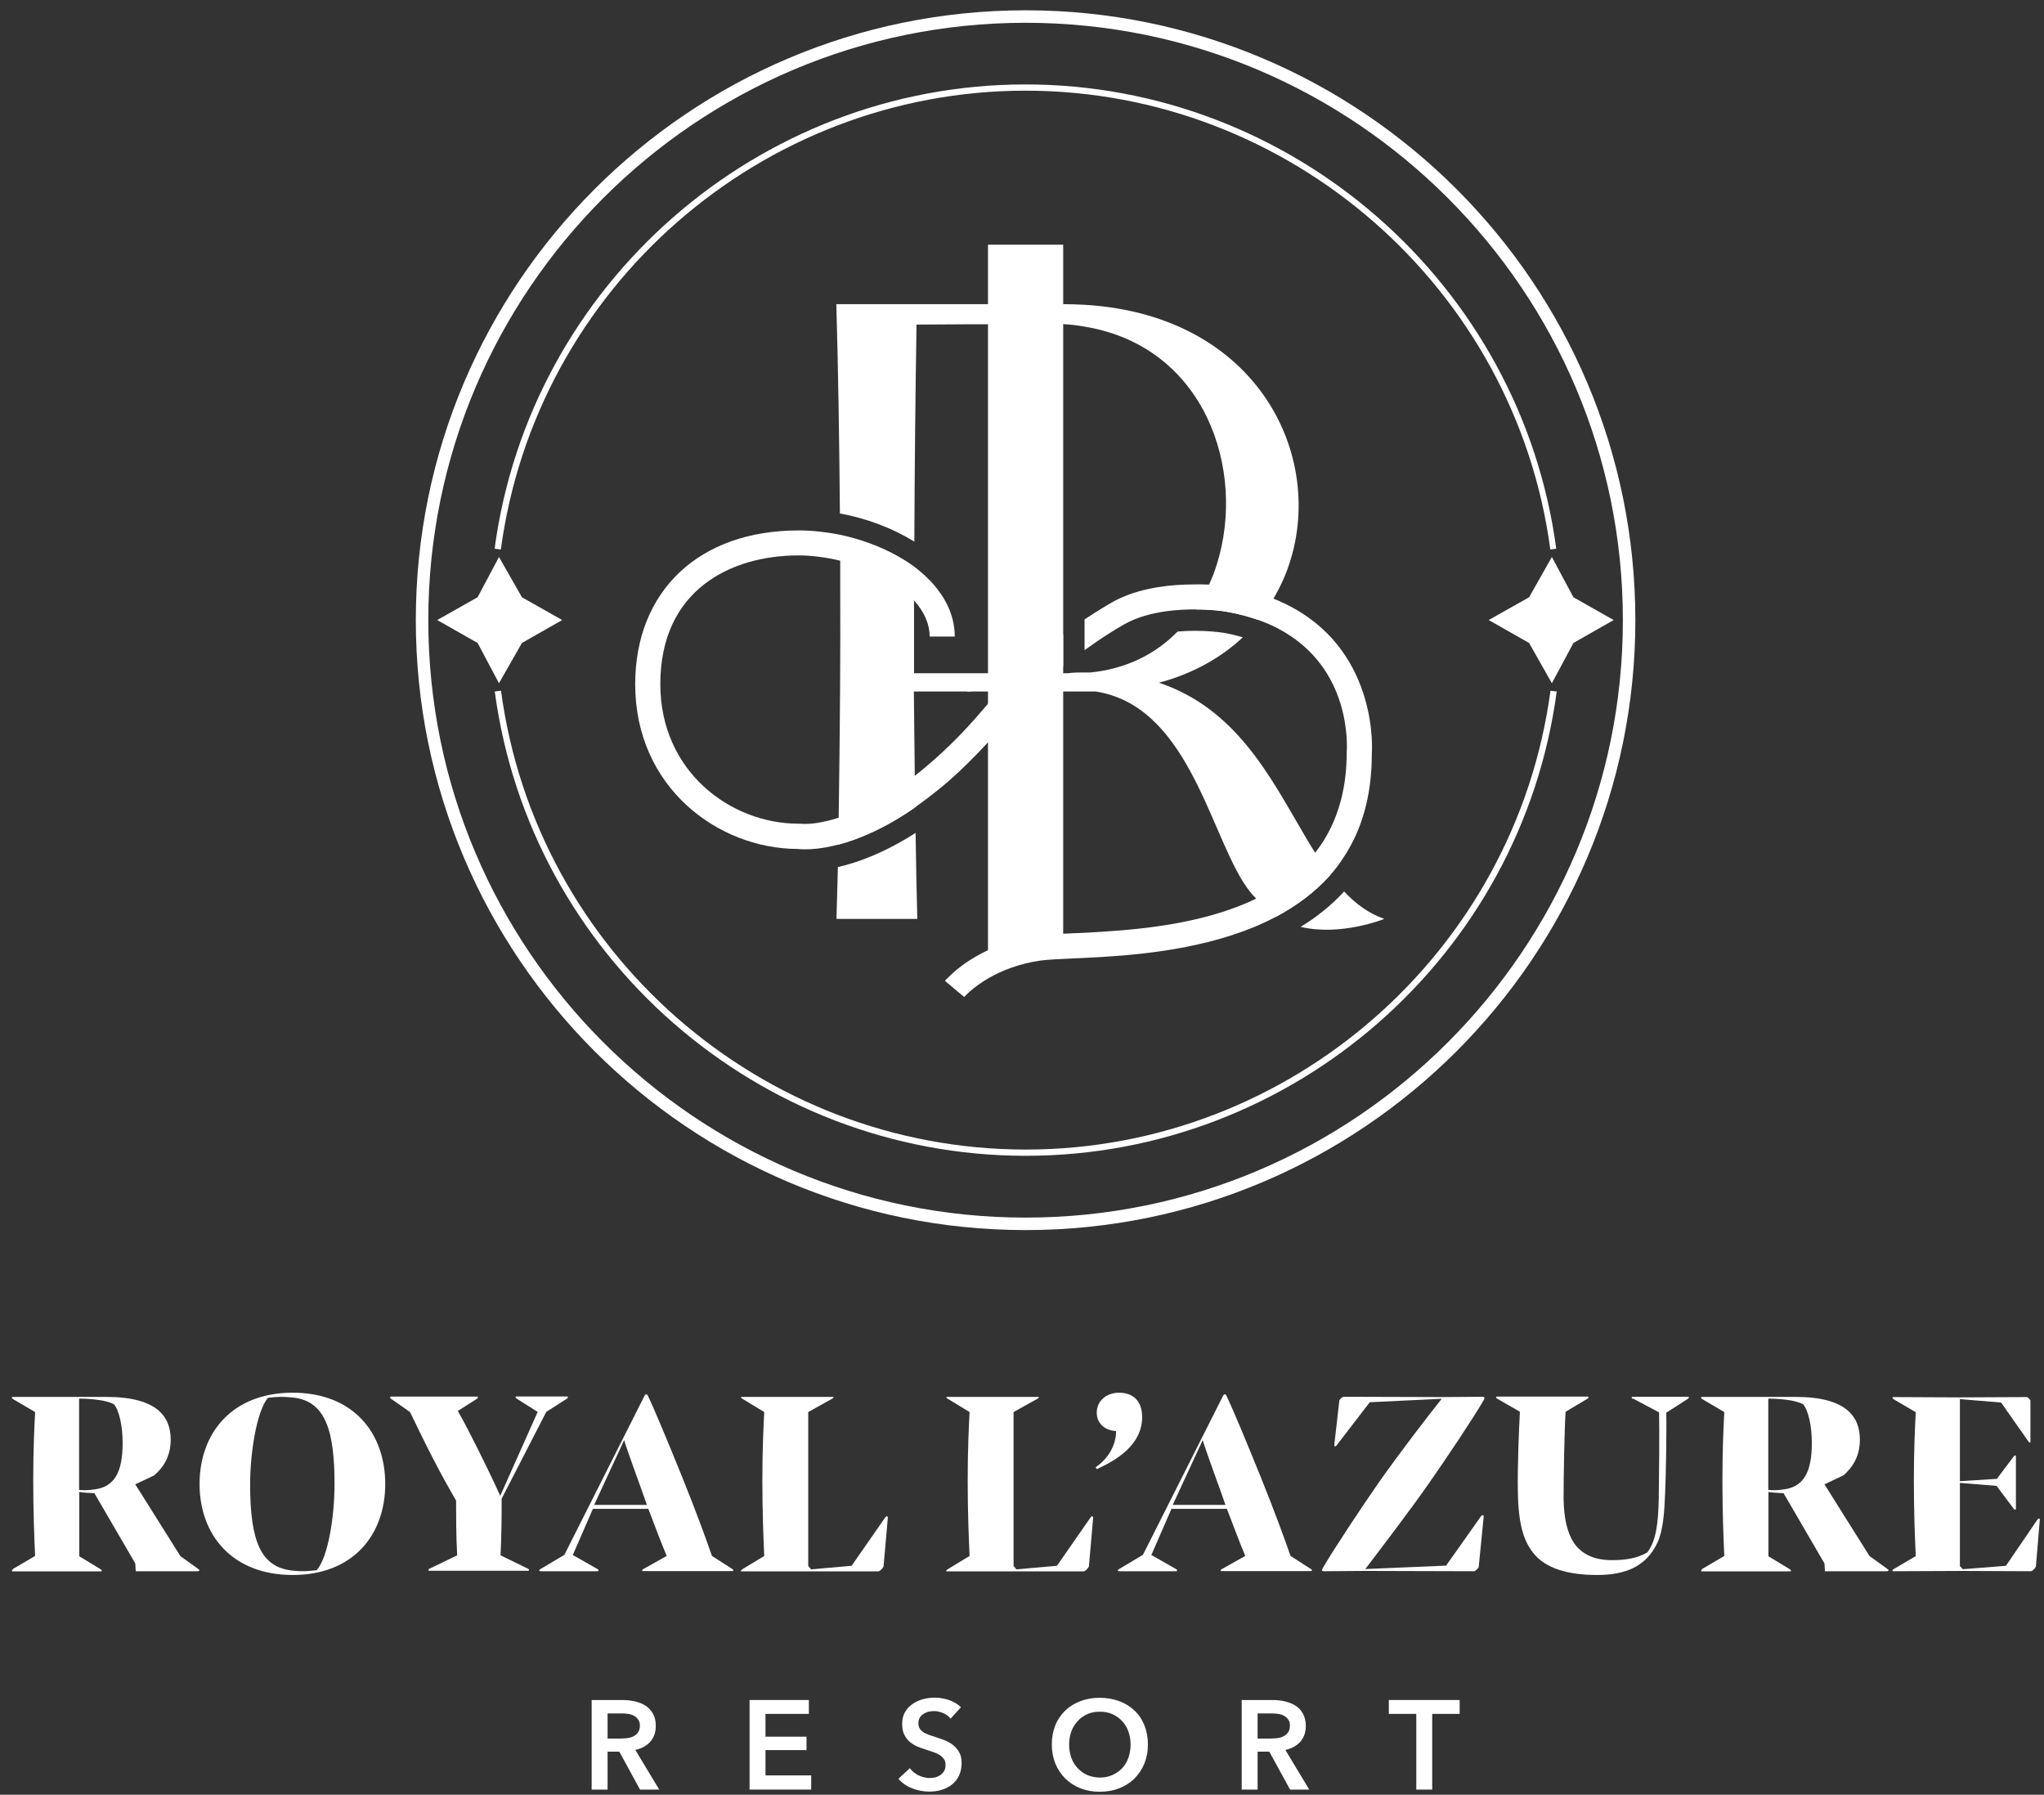 <svg xmlns="http://www.w3.org/2000/svg" width="131" height="115" viewBox="0 0 131 115" fill="none"><rect x="0" y="0" width="131" height="115" fill="#333333" stroke="none"/><g clip-path="url(#clip0_2843_112)"><path d="M65.73 74.06C48.6 74.06 33.98 61.27 31.71 44.31L32.11 44.26C34.35 61.02 48.81 73.66 65.74 73.66C82.67 73.66 97.12 61.02 99.37 44.26L99.77 44.31C97.5 61.27 82.87 74.06 65.75 74.06H65.73Z" fill="white"></path><path d="M99.36 35.21C97.12 18.45 82.66 5.81 65.73 5.81C48.8 5.81 34.35 18.45 32.1 35.21L31.7 35.16C33.97 18.2 48.6 5.41 65.72 5.41C82.84 5.41 97.47 18.2 99.74 35.16L99.34 35.21H99.36Z" fill="white"></path><path d="M36.03 39.73L33.45 38.27L31.98 35.69L30.61 38.27L28.02 39.73L30.61 41.2L31.98 43.78L33.45 41.2L36.03 39.73Z" fill="white"></path><path d="M95.41 39.73L98 38.27L99.46 35.69L100.84 38.27L103.42 39.73L100.84 41.2L99.46 43.78L98 41.2L95.41 39.73Z" fill="white"></path><path d="M61.96 43.139V44.319H62.24C62.24 44.319 62.28 44.259 62.3 44.239C62.61 43.859 62.94 43.489 63.28 43.139H61.96ZM86.14 57.129C85.32 58.019 84.38 58.769 83.36 59.389C85.94 60.009 88.72 58.879 88.72 58.879C87.72 58.529 86.89 57.919 86.14 57.119V57.129ZM58.68 53.369C56.71 54.629 55.02 55.259 53.7 55.559C53.67 56.689 53.64 57.799 53.61 58.879H58.79C58.74 57.109 58.71 55.259 58.68 53.369ZM84.29 54.649C84.03 54.239 83.78 53.819 83.53 53.389C81.38 49.719 79.19 45.389 74.28 43.749C76.47 43.159 78.26 42.139 79.65 40.839C79.29 40.729 78.9 40.629 78.49 40.559C78.14 40.499 77.42 40.419 76.59 40.419C76.2 40.419 75.83 40.439 75.47 40.469C74.07 41.899 72.2 42.859 69.89 43.089C69.76 43.089 69.64 43.089 69.52 43.089C69.16 43.089 68.81 43.089 68.43 43.139H58.58V40.589C58.58 39.889 58.58 39.189 58.58 38.489C58.58 37.769 58.58 37.049 58.58 36.339C57.27 35.379 55.6 34.679 53.85 34.309C53.85 34.859 53.85 35.419 53.85 35.969C53.85 36.439 53.85 36.909 53.85 37.369C53.87 41.969 53.83 46.599 53.77 50.999C53.77 51.489 53.75 51.969 53.75 52.439C53.75 53.009 53.73 53.569 53.72 54.129C55 53.789 56.68 53.109 58.65 51.739C58.65 51.079 58.63 50.419 58.63 49.759C58.63 49.189 58.61 48.609 58.61 48.029C58.59 46.799 58.59 45.569 58.57 44.309H70.22C75.98 45.199 77.44 52.899 79.64 56.459C79.91 56.899 80.2 57.279 80.51 57.579C80.51 57.599 80.54 57.619 80.57 57.639C80.93 58.099 81.34 58.459 81.78 58.739C83.08 58.049 84.27 57.169 85.26 56.069C84.92 55.629 84.6 55.149 84.29 54.649ZM58.6 34.699C58.62 29.849 58.67 25.109 58.74 20.799L61.96 20.779H63.32L67.23 20.749C67.54 20.749 67.85 20.749 68.15 20.769C68.62 20.799 69.08 20.849 69.51 20.929C77.25 22.199 79.88 30.129 77.99 36.149C77.85 36.609 77.68 37.049 77.48 37.479C77.24 38.029 76.94 38.559 76.61 39.049C77.54 39.049 78.32 39.139 78.72 39.219C79.43 39.349 80.07 39.529 80.65 39.729C81.01 39.299 81.32 38.849 81.61 38.369C81.84 37.979 82.05 37.569 82.24 37.149C85.35 30.089 81.14 20.219 69.5 19.529C69.07 19.509 68.63 19.489 68.18 19.489H53.6C53.72 23.649 53.79 28.209 53.83 32.899C55.54 33.219 57.18 33.829 58.57 34.689L58.6 34.699ZM61.96 43.139V44.319H62.24C62.24 44.319 62.28 44.259 62.3 44.239C62.61 43.859 62.94 43.489 63.28 43.139H61.96Z" fill="white"></path><path d="M63.32 15.68V61.3H68.14V15.68H63.32Z" fill="white"></path><path d="M68.14 40.669V42.699C67.96 42.839 67.79 42.989 67.61 43.129C67.17 43.509 66.73 43.899 66.3 44.309C65.83 44.739 65.39 45.199 64.98 45.669C64.84 45.819 64.71 45.979 64.58 46.129C64.15 46.639 63.73 47.129 63.31 47.579C62.84 48.089 62.39 48.549 61.95 48.979C61.28 49.639 60.63 50.219 60 50.709C59.53 51.089 59.08 51.419 58.65 51.729C56.68 53.099 55 53.779 53.72 54.119C53.19 54.259 52.73 54.339 52.36 54.379C51.72 54.449 51.29 54.419 51.12 54.399C45.99 54.379 40.71 50.429 40.71 43.849C40.71 37.859 44.81 33.989 51.17 33.989C51.6 33.989 52.04 34.009 52.49 34.059C52.95 34.109 53.41 34.179 53.85 34.269C55.6 34.639 57.27 35.349 58.58 36.299C59.09 36.689 59.56 37.109 59.94 37.579C60.72 38.519 61.19 39.599 61.19 40.789H59.58C59.58 39.949 59.2 39.149 58.56 38.449C57.51 37.289 55.74 36.389 53.85 35.929C53.4 35.819 52.94 35.729 52.49 35.679C52.05 35.619 51.6 35.589 51.17 35.589C46.89 35.589 42.32 37.759 42.32 43.839C42.32 49.429 46.82 52.779 51.17 52.779H51.29C51.29 52.779 51.68 52.839 52.38 52.729C52.75 52.669 53.21 52.569 53.75 52.399C54.99 52.009 56.66 51.239 58.62 49.719C59.06 49.379 59.5 49.009 59.97 48.589C60.6 48.029 61.26 47.389 61.94 46.659C62.24 46.339 62.54 45.999 62.85 45.639C63 45.469 63.16 45.289 63.31 45.109C63.31 45.089 63.33 45.089 63.34 45.069C63.56 44.799 63.8 44.529 64.04 44.279C64.42 43.859 64.8 43.469 65.2 43.099C65.71 42.609 66.23 42.149 66.73 41.739C67.21 41.339 67.69 40.969 68.13 40.639L68.14 40.669Z" fill="white"></path><path d="M87.92 48.309C87.92 51.069 87.24 53.239 86.11 54.939C85.85 55.349 85.56 55.729 85.25 56.079C84.26 57.189 83.07 58.059 81.77 58.749C81.31 58.989 80.84 59.209 80.36 59.409C76.64 60.939 72.35 61.249 69.5 61.379C69.27 61.399 69.04 61.399 68.83 61.409C67.93 61.449 67.15 61.489 66.69 61.549C65.29 61.749 64.2 62.199 63.41 62.649C62.33 63.259 61.8 63.879 61.8 63.889L60.56 62.849C60.56 62.849 61.06 62.269 61.95 61.659C62.33 61.409 62.78 61.139 63.31 60.889C64.16 60.489 65.2 60.139 66.46 59.959C66.89 59.899 67.45 59.859 68.14 59.829C68.34 59.829 68.55 59.809 68.77 59.799C69 59.799 69.25 59.779 69.51 59.769C72.2 59.629 75.92 59.369 79.17 58.149C79.63 57.979 80.08 57.789 80.51 57.579C81.97 56.869 83.28 55.929 84.28 54.649C84.59 54.259 84.87 53.839 85.11 53.389C85.86 51.999 86.31 50.309 86.31 48.229C86.33 47.919 86.68 42.799 81.94 40.289C81.55 40.079 81.12 39.899 80.66 39.729C80.07 39.519 79.43 39.339 78.73 39.219C78.33 39.139 77.55 39.049 76.62 39.049C76.05 39.049 75.42 39.079 74.8 39.159C73.84 39.289 72.88 39.539 72.08 39.989C71.33 40.409 70.45 40.979 69.51 41.659V39.689C70.37 39.119 71.02 38.739 71.28 38.589C72.68 37.799 74.43 37.509 75.96 37.459C76.51 37.439 77.03 37.439 77.49 37.459C78.14 37.489 78.68 37.559 79.02 37.619C79.99 37.799 80.85 38.049 81.62 38.359C82.06 38.539 82.47 38.729 82.85 38.939C88.39 41.969 87.93 48.209 87.92 48.289V48.309Z" fill="white"></path><path d="M65.73 78.82C44.18 78.82 26.65 61.29 26.65 39.74C26.65 18.19 44.18 0.66 65.73 0.66C87.28 0.66 104.81 18.19 104.81 39.74C104.81 61.29 87.28 78.82 65.73 78.82ZM65.73 1.46C44.62 1.46 27.45 18.63 27.45 39.74C27.45 60.85 44.62 78.02 65.73 78.02C86.84 78.02 104.01 60.85 104.01 39.74C104.01 18.63 86.84 1.46 65.73 1.46Z" fill="white"></path><path d="M0.82 100.54L2.25 99.7C2.2 98.57 2.13 96.93 2.13 94.88C2.13 92.83 2.2 91.5 2.25 90.48L0.82 89.64C0.74 89.59 0.74 89.51 0.82 89.51H6.82C10.1 89.51 10.94 90.8 10.94 92.25C10.94 93.34 10.45 94.05 9.88 94.54L8.67 95.11L11.56 99.71L12.7 100.53C12.82 100.61 12.8 100.66 12.68 100.68H8.7L8.67 100.18L6.05 95.68C5.73 95.66 5.33 95.65 5.08 95.6V99.72L6.46 100.56C6.54 100.61 6.56 100.69 6.46 100.69H0.83C0.73 100.69 0.75 100.61 0.83 100.56L0.82 100.54ZM7.29 89.97C7.02 89.84 6.67 89.75 6.28 89.7C5.93 89.65 5.47 89.62 5.07 89.62V95.47C5.32 95.5 5.68 95.49 5.94 95.45C7.32 95.33 7.86 94.36 7.86 92.46C7.86 91.45 7.66 90.38 7.29 89.97Z" fill="white"></path><path d="M12.79 95.09C12.79 91.86 14.84 89.24 18.76 89.24C22.68 89.24 24.69 91.86 24.69 95.09C24.69 98.32 22.66 100.92 18.76 100.92C14.86 100.92 12.79 98.33 12.79 95.09ZM16.03 95.09C16.03 98.84 16.75 100.43 18.75 100.64C19.42 100.71 19.83 100.67 20.3 100.61C21.01 99.8 21.44 97.25 21.44 95.1C21.44 91.77 20.9 89.77 18.78 89.55C18.11 89.48 17.7 89.5 17.17 89.57C16.45 90.43 16.03 93.1 16.03 95.1V95.09Z" fill="white"></path><path d="M27.78 93.51C27.19 92.38 26.62 91.171 26.28 90.481L25.05 89.621C24.98 89.57 24.98 89.49 25.07 89.49H30.58C30.66 89.49 30.65 89.57 30.58 89.621L29.34 90.41C29.66 90.951 30.21 92.02 30.63 92.861C31.05 93.701 31.71 95.061 32.06 95.85L34.46 90.471L33.1 89.611C33.02 89.561 33.02 89.481 33.12 89.481H36.33C36.43 89.481 36.41 89.561 36.35 89.611L35.01 90.471L32.15 96.031C32.15 96.841 32.15 98.371 32.08 99.66L33.84 100.52C33.92 100.55 33.94 100.65 33.84 100.65H27.52C27.42 100.65 27.44 100.55 27.52 100.52L29.3 99.66C29.23 98.451 29.23 96.941 29.23 96.15C28.84 95.481 28.27 94.471 27.77 93.49L27.78 93.51Z" fill="white"></path><path d="M34.62 100.67C34.52 100.67 34.55 100.59 34.64 100.54L36.17 99.63L41.3 89.45C41.37 89.3 41.47 89.32 41.52 89.43C41.94 90.3 42.78 92.32 43.76 94.74C44.67 97.01 45.22 98.52 45.63 99.7L46.94 100.54C47.04 100.61 47.02 100.67 46.92 100.67H41.21C41.11 100.67 41.14 100.59 41.23 100.54L42.73 99.7C42.43 98.99 42.04 97.97 41.55 96.68H38L36.71 99.64L38.31 100.55C38.38 100.58 38.38 100.68 38.29 100.68H34.64L34.62 100.67ZM41.46 96.43C41.16 95.54 40.35 93.39 40 92.28L38.08 96.43H41.46Z" fill="white"></path><path d="M47.55 100.57L48.98 99.7C48.93 98.57 48.86 96.93 48.86 94.88C48.86 92.83 48.93 91.5 48.98 90.48L47.55 89.61C47.47 89.56 47.47 89.51 47.55 89.51H53.36C53.44 89.51 53.44 89.56 53.36 89.61L51.8 90.48V100.34L51.98 100.56L54.58 100.33L56.73 97.24C56.81 97.12 56.91 97.14 56.9 97.26L56.63 100.35C56.61 100.47 56.39 100.69 56.28 100.69H47.54C47.44 100.69 47.46 100.64 47.54 100.59L47.55 100.57Z" fill="white"></path><path d="M60.71 100.57L62.14 99.7C62.09 98.57 62.02 96.93 62.02 94.88C62.02 92.83 62.09 91.5 62.14 90.48L60.71 89.61C60.63 89.56 60.63 89.51 60.71 89.51H66.52C66.6 89.51 66.6 89.56 66.52 89.61L64.96 90.48V100.34L65.14 100.56L67.74 100.33L69.89 97.24C69.97 97.12 70.07 97.14 70.06 97.26L69.79 100.35C69.77 100.47 69.55 100.69 69.44 100.69H60.7C60.6 100.69 60.62 100.64 60.7 100.59L60.71 100.57Z" fill="white"></path><path d="M70.24 94C71.05 93.45 71.53 92.57 71.53 91.7C70.74 91.65 70.29 91.15 70.29 90.52C70.29 89.75 70.93 89.24 71.72 89.24C72.63 89.24 73.2 89.78 73.2 90.8C73.2 92.65 71.42 93.62 70.31 94.13C70.28 94.13 70.19 94.01 70.24 94Z" fill="white"></path><path d="M71.7 100.67C71.6 100.67 71.63 100.59 71.72 100.54L73.25 99.63L78.38 89.45C78.45 89.3 78.55 89.32 78.6 89.43C79.02 90.3 79.86 92.32 80.84 94.74C81.75 97.01 82.3 98.52 82.71 99.7L84.02 100.54C84.12 100.61 84.1 100.67 84 100.67H78.29C78.19 100.67 78.22 100.59 78.31 100.54L79.81 99.7C79.51 98.99 79.12 97.97 78.63 96.68H75.08L73.79 99.64L75.39 100.55C75.46 100.58 75.46 100.68 75.37 100.68H71.72L71.7 100.67ZM78.54 96.43C78.24 95.54 77.43 93.39 77.08 92.28L75.16 96.43H78.54Z" fill="white"></path><path d="M92.39 89.63L87.79 89.85L85.72 92.54C85.59 92.73 85.5 92.73 85.52 92.54L85.84 89.73C85.86 89.66 86.03 89.5 86.13 89.5L92.4 89.52L94.97 89.5C95.17 89.5 95.17 89.58 95.1 89.7C94.48 90.78 92.76 93.36 91.57 95.06C90.51 96.59 88.39 99.38 87.5 100.54L92.68 100.32L94.9 97.18C94.98 97.06 95.1 97.05 95.09 97.18L94.77 100.41C94.77 100.48 94.53 100.68 94.48 100.68L87.51 100.66L84.87 100.68C84.7 100.68 84.7 100.63 84.77 100.49C85.34 99.48 87.32 96.49 88.37 94.99C89.58 93.26 91.51 90.74 92.4 89.63H92.39Z" fill="white"></path><path d="M104.63 89.63C104.56 89.6 104.55 89.5 104.63 89.5H108.18C108.26 89.5 108.26 89.58 108.18 89.63L106.79 90.52C106.82 91.65 106.77 94.5 106.72 95.63C106.67 96.89 106.6 98.02 106.23 98.84C105.51 100.37 104.2 100.92 102.35 100.92C100.5 100.92 99.04 100.5 98.27 99.51C97.65 98.74 97.31 97.66 97.28 95.59C97.25 93.91 97.35 91.61 97.41 90.46L95.95 89.62C95.85 89.55 95.87 89.49 95.95 89.49H101.75C101.83 89.49 101.83 89.57 101.75 89.62L100.34 90.46C100.26 91.65 100.21 94.69 100.21 96.04C100.23 97.33 100.46 98.24 100.87 98.86C101.41 99.65 102.28 99.97 103.29 99.97C104.13 99.97 104.89 99.87 105.57 99.48C106.13 98.77 106.28 97.63 106.31 96C106.33 94.86 106.36 91.66 106.33 90.5L104.65 89.61L104.63 89.63Z" fill="white"></path><path d="M109.08 100.54L110.51 99.7C110.46 98.57 110.39 96.93 110.39 94.88C110.39 92.83 110.46 91.5 110.51 90.48L109.08 89.64C109 89.59 109 89.51 109.08 89.51H115.08C118.36 89.51 119.2 90.8 119.2 92.25C119.2 93.34 118.71 94.05 118.14 94.54L116.93 95.11L119.82 99.71L120.96 100.53C121.08 100.61 121.06 100.66 120.94 100.68H116.96L116.93 100.18L114.31 95.68C113.99 95.66 113.59 95.65 113.34 95.6V99.72L114.72 100.56C114.8 100.61 114.82 100.69 114.72 100.69H109.09C108.99 100.69 109.01 100.61 109.09 100.56L109.08 100.54ZM115.55 89.97C115.28 89.84 114.93 89.75 114.54 89.7C114.19 89.65 113.73 89.62 113.33 89.62V95.47C113.58 95.5 113.94 95.49 114.2 95.45C115.58 95.33 116.12 94.36 116.12 92.46C116.12 91.45 115.92 90.38 115.55 89.97Z" fill="white"></path><path d="M125.79 100.661L121.35 100.68C121.25 100.68 121.27 100.601 121.35 100.551L122.78 99.71C122.73 98.581 122.66 96.941 122.66 94.891C122.66 92.841 122.73 91.51 122.78 90.49L121.35 89.65C121.27 89.6 121.27 89.52 121.35 89.52L125.6 89.54L129.89 89.52C129.96 89.52 130.13 89.691 130.13 89.751V92.361C130.13 92.46 130.06 92.46 130 92.361L128.25 89.871L125.61 89.65V94.91L127.98 94.76L129.07 93.311C129.14 93.231 129.2 93.231 129.2 93.341V96.671C129.2 96.751 129.12 96.751 129.07 96.691L127.96 95.21L125.61 95.02V100.351L125.8 100.551L128.56 100.331L130.58 97.371C130.65 97.27 130.75 97.29 130.73 97.391L130.48 100.381C130.43 100.501 130.26 100.67 130.16 100.68L125.81 100.661H125.79Z" fill="white"></path><path d="M37.92 108.931H39.91C40.18 108.931 40.44 108.961 40.7 109.021C40.96 109.081 41.18 109.171 41.38 109.301C41.58 109.431 41.73 109.601 41.85 109.811C41.97 110.021 42.03 110.281 42.03 110.581C42.03 111.001 41.91 111.341 41.68 111.601C41.45 111.861 41.12 112.041 40.72 112.131L42.25 114.671H41.02L39.69 112.241H38.94V114.671H37.92V108.931ZM39.78 111.401C39.93 111.401 40.07 111.391 40.22 111.371C40.37 111.351 40.5 111.311 40.61 111.251C40.73 111.191 40.82 111.111 40.9 110.991C40.98 110.881 41.01 110.741 41.01 110.561C41.01 110.401 40.97 110.281 40.9 110.181C40.83 110.081 40.74 110.001 40.63 109.941C40.52 109.881 40.4 109.841 40.26 109.821C40.12 109.801 39.99 109.791 39.86 109.791H38.94V111.401H39.78Z" fill="white"></path><path d="M48.04 108.931H51.84V109.821H49.06V111.281H51.69V112.141H49.06V113.761H51.99V114.671H48.04V108.931Z" fill="white"></path><path d="M60.93 110.13C60.82 109.99 60.67 109.87 60.47 109.78C60.27 109.69 60.07 109.64 59.87 109.64C59.75 109.64 59.63 109.66 59.51 109.68C59.39 109.71 59.28 109.76 59.19 109.82C59.09 109.88 59.01 109.96 58.95 110.06C58.89 110.16 58.86 110.28 58.86 110.42C58.86 110.55 58.89 110.66 58.94 110.75C58.99 110.84 59.07 110.92 59.16 110.98C59.25 111.05 59.37 111.1 59.5 111.15C59.63 111.2 59.78 111.25 59.95 111.3C60.13 111.36 60.32 111.43 60.52 111.5C60.72 111.58 60.9 111.68 61.06 111.8C61.22 111.92 61.36 112.08 61.47 112.27C61.58 112.46 61.63 112.69 61.63 112.97C61.63 113.28 61.57 113.55 61.46 113.78C61.35 114.01 61.2 114.2 61.01 114.35C60.82 114.5 60.6 114.61 60.35 114.69C60.1 114.77 59.83 114.8 59.55 114.8C59.18 114.8 58.81 114.73 58.46 114.59C58.1 114.45 57.81 114.25 57.58 113.98L58.31 113.3C58.45 113.49 58.64 113.65 58.87 113.76C59.1 113.87 59.34 113.93 59.56 113.93C59.68 113.93 59.8 113.92 59.93 113.89C60.05 113.86 60.17 113.81 60.27 113.74C60.37 113.67 60.45 113.58 60.51 113.48C60.57 113.38 60.6 113.24 60.6 113.09C60.6 112.94 60.57 112.81 60.49 112.71C60.42 112.61 60.33 112.52 60.21 112.45C60.09 112.38 59.95 112.31 59.79 112.26C59.63 112.21 59.46 112.15 59.28 112.09C59.11 112.04 58.93 111.97 58.76 111.9C58.59 111.82 58.43 111.72 58.29 111.6C58.15 111.48 58.04 111.32 57.95 111.14C57.86 110.96 57.82 110.73 57.82 110.46C57.82 110.17 57.88 109.92 58 109.71C58.12 109.5 58.28 109.33 58.48 109.19C58.68 109.05 58.9 108.95 59.15 108.88C59.4 108.81 59.66 108.78 59.92 108.78C60.21 108.78 60.51 108.83 60.81 108.93C61.11 109.03 61.37 109.19 61.59 109.39L60.93 110.12V110.13Z" fill="white"></path><path d="M67.41 111.78C67.41 111.32 67.49 110.91 67.64 110.54C67.79 110.17 68.01 109.86 68.28 109.6C68.55 109.34 68.88 109.14 69.25 109C69.63 108.86 70.03 108.79 70.48 108.79C70.93 108.79 71.34 108.86 71.72 109C72.1 109.14 72.43 109.34 72.7 109.6C72.98 109.86 73.19 110.17 73.34 110.54C73.49 110.91 73.57 111.32 73.57 111.78C73.57 112.24 73.49 112.64 73.34 113.01C73.19 113.38 72.97 113.7 72.7 113.97C72.42 114.24 72.1 114.45 71.72 114.59C71.34 114.74 70.93 114.81 70.48 114.81C70.03 114.81 69.63 114.74 69.25 114.59C68.87 114.44 68.55 114.23 68.28 113.97C68.01 113.7 67.79 113.38 67.64 113.01C67.49 112.64 67.41 112.23 67.41 111.78ZM68.52 111.78C68.52 112.09 68.57 112.37 68.66 112.63C68.75 112.89 68.89 113.11 69.07 113.3C69.25 113.49 69.45 113.64 69.69 113.74C69.93 113.84 70.2 113.9 70.49 113.9C70.78 113.9 71.05 113.85 71.29 113.74C71.53 113.63 71.74 113.49 71.92 113.3C72.1 113.11 72.23 112.89 72.32 112.63C72.41 112.37 72.46 112.09 72.46 111.78C72.46 111.47 72.41 111.21 72.32 110.95C72.23 110.69 72.09 110.47 71.92 110.29C71.75 110.1 71.54 109.95 71.3 109.84C71.06 109.73 70.79 109.68 70.49 109.68C70.19 109.68 69.92 109.73 69.68 109.84C69.44 109.95 69.23 110.1 69.06 110.29C68.89 110.48 68.75 110.7 68.66 110.95C68.57 111.2 68.52 111.48 68.52 111.78Z" fill="white"></path><path d="M79.58 108.931H81.57C81.84 108.931 82.1 108.961 82.36 109.021C82.61 109.081 82.84 109.171 83.04 109.301C83.24 109.431 83.4 109.601 83.51 109.811C83.62 110.021 83.69 110.281 83.69 110.581C83.69 111.001 83.57 111.341 83.34 111.601C83.11 111.861 82.78 112.041 82.38 112.131L83.91 114.671H82.68L81.35 112.241H80.6V114.671H79.58V108.931ZM81.44 111.401C81.59 111.401 81.73 111.391 81.88 111.371C82.03 111.351 82.16 111.311 82.27 111.251C82.39 111.191 82.48 111.111 82.56 110.991C82.64 110.871 82.67 110.741 82.67 110.561C82.67 110.401 82.64 110.281 82.56 110.181C82.49 110.081 82.4 110.001 82.29 109.941C82.18 109.881 82.06 109.841 81.92 109.821C81.78 109.801 81.65 109.791 81.52 109.791H80.6V111.401H81.43H81.44Z" fill="white"></path><path d="M90.77 109.821H89.01V108.931H93.55V109.821H91.79V114.671H90.77V109.821Z" fill="white"></path></g><defs><clipPath id="clip0_2843_112"><rect width="131" height="115" fill="white"></rect></clipPath></defs></svg>